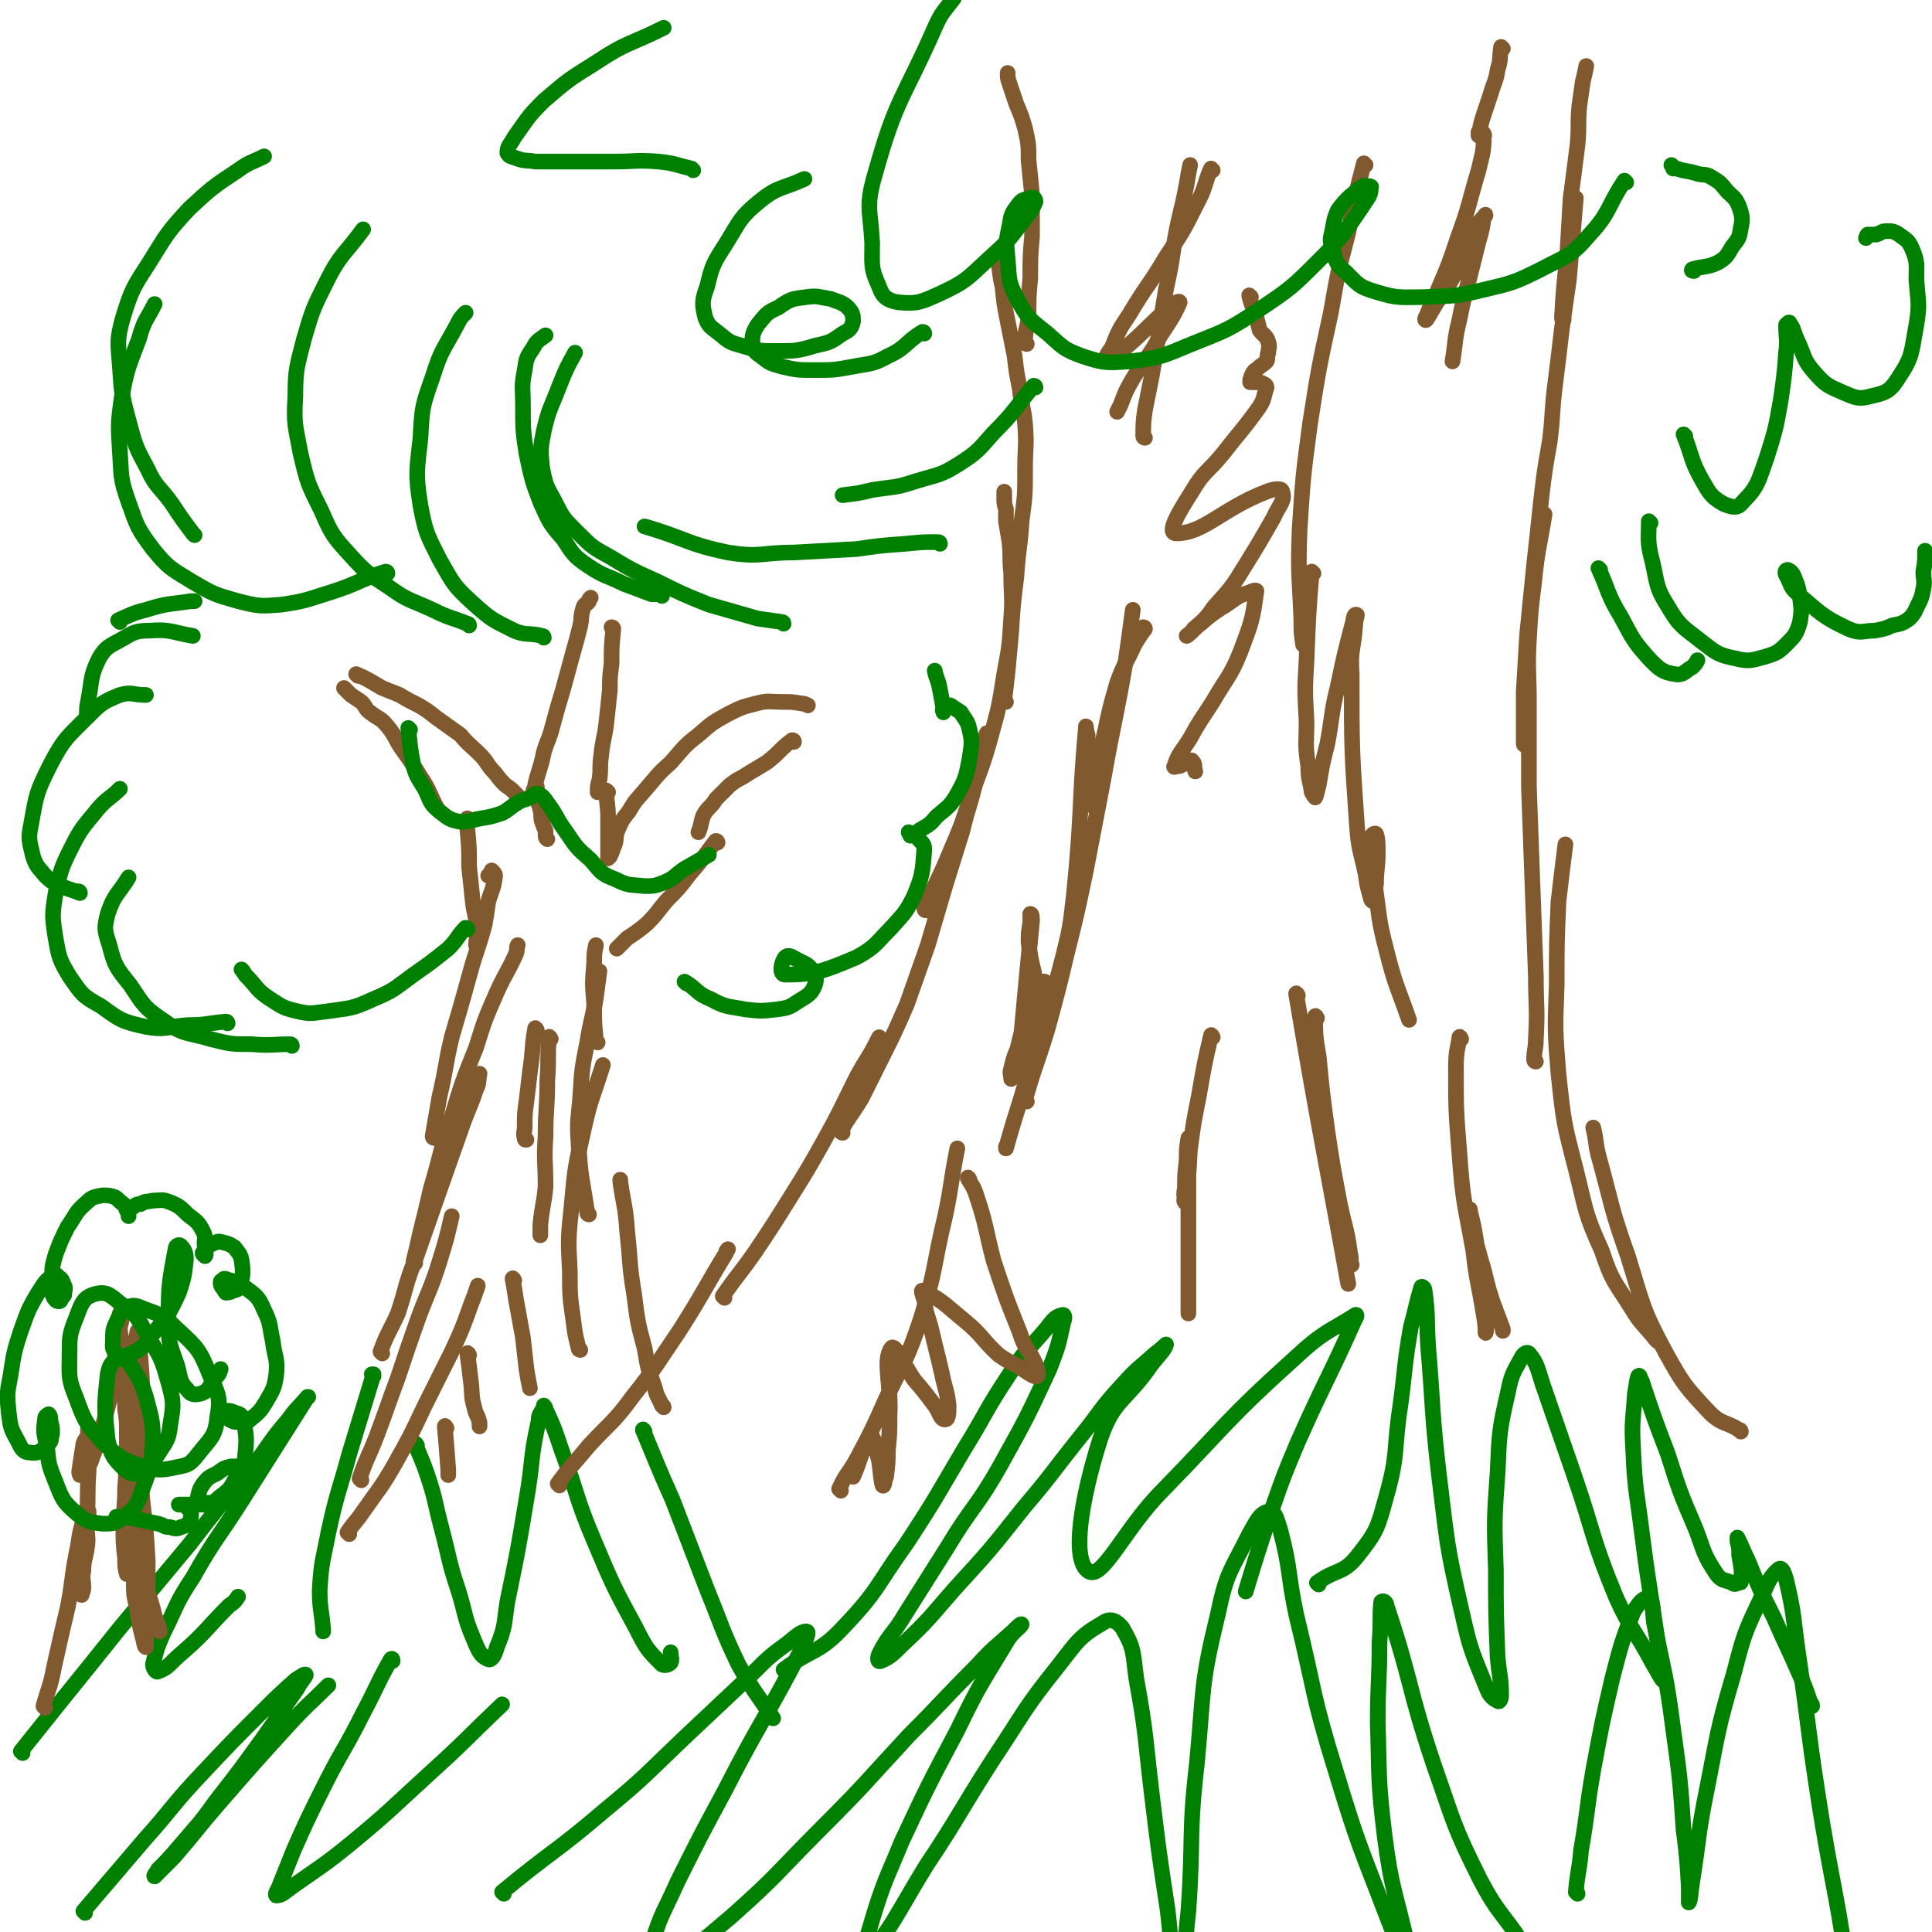<svg viewBox='0 0 1112 1112' version='1.1' xmlns='http://www.w3.org/2000/svg' xmlns:xlink='http://www.w3.org/1999/xlink'><g fill='none' stroke='rgb(0,128,0)' stroke-width='9' stroke-linecap='round' stroke-linejoin='round'><path d='M13,1009c0,-1 -1,-1 -1,-1 12,-15 12,-15 24,-30 17,-21 17,-21 33,-41 20,-24 20,-24 40,-48 17,-22 17,-22 35,-43 11,-14 10,-15 22,-29 5,-7 6,-7 11,-13 1,0 0,0 0,0 -19,30 -19,30 -38,60 -14,22 -15,21 -28,44 -10,15 -9,16 -17,32 -4,9 -4,10 -6,18 0,2 2,5 3,4 6,-2 7,-5 13,-10 15,-13 14,-14 28,-28 3,-2 3,-2 5,-5 '/><path d='M215,792c0,0 -1,-1 -1,-1 0,0 1,0 1,0 -7,23 -7,23 -14,46 -6,22 -7,22 -12,45 -3,16 -4,16 -5,33 0,11 1,11 2,23 0,0 0,0 0,1 '/><path d='M240,832c0,0 -1,-2 -1,-1 3,8 4,9 7,18 5,15 4,15 8,30 5,19 4,19 10,37 4,13 3,14 8,26 3,7 4,11 9,13 2,1 4,-3 5,-7 5,-12 4,-13 6,-26 6,-29 6,-29 11,-59 4,-23 2,-23 7,-45 0,-4 1,-4 3,-8 0,0 0,-1 0,-1 0,0 1,1 1,2 5,11 5,11 9,23 10,27 8,27 19,53 11,26 11,26 24,50 6,12 7,13 15,21 2,1 4,0 5,-1 1,-2 0,-3 0,-6 '/><path d='M371,824c0,0 -1,-2 -1,-1 8,19 8,20 17,40 10,26 10,26 20,52 9,22 8,22 18,43 9,16 10,16 20,31 '/><path d='M452,962c0,0 -1,-1 -1,-1 16,-12 20,-9 34,-24 21,-22 19,-24 37,-49 17,-26 17,-27 33,-54 13,-21 12,-22 26,-43 9,-14 10,-13 21,-26 4,-5 5,-7 9,-8 2,-1 2,2 1,4 -3,14 -3,14 -8,27 -13,28 -13,28 -28,55 -14,25 -16,23 -31,48 -12,19 -12,19 -24,38 -7,12 -9,11 -15,23 -1,2 -1,5 1,4 5,-2 7,-4 12,-9 16,-15 16,-16 30,-32 21,-23 21,-23 40,-47 17,-20 16,-20 32,-40 13,-16 12,-17 25,-31 9,-10 9,-9 19,-18 3,-2 7,-6 6,-5 0,2 -4,6 -8,11 -15,22 -22,20 -30,44 -11,35 -16,68 -7,75 8,7 21,-24 43,-46 38,-39 37,-41 77,-77 15,-14 18,-14 34,-24 1,-1 1,1 0,2 -16,36 -17,35 -33,71 -8,19 -8,19 -15,39 -8,24 -8,24 -15,47 '/><path d='M759,912c0,0 -1,-1 -1,-1 11,-8 15,-5 23,-15 12,-15 12,-17 17,-35 7,-25 4,-26 8,-52 3,-22 2,-22 6,-45 3,-11 3,-13 6,-23 0,-1 2,0 2,2 2,15 1,16 2,32 3,36 2,37 6,72 5,40 4,40 13,79 5,22 5,22 14,44 2,5 3,7 7,9 1,1 2,-1 2,-3 0,-11 -1,-11 -2,-22 -1,-25 -1,-25 -1,-50 -1,-29 -1,-29 1,-57 1,-23 1,-24 6,-46 2,-10 3,-11 8,-20 1,-2 3,-3 4,-2 5,6 5,9 8,18 9,26 9,26 18,52 12,35 10,36 24,70 9,20 11,19 21,38 3,5 5,9 6,10 1,0 0,-4 -1,-8 -5,-38 -6,-38 -11,-77 -3,-24 -4,-24 -5,-48 -1,-16 0,-16 1,-32 1,-5 1,-8 2,-10 1,-1 1,2 2,3 7,21 7,21 15,42 7,22 7,22 16,43 5,13 4,14 12,26 3,4 4,3 9,5 1,1 2,1 3,0 2,0 2,0 2,-1 1,-7 0,-8 -1,-15 0,-4 0,-4 -1,-8 0,-1 0,-2 0,-2 3,6 3,7 6,13 7,17 7,17 15,33 7,16 7,15 14,31 4,9 4,9 7,18 1,1 1,1 1,2 '/><path d='M49,1101c0,-1 -1,-1 -1,-1 17,-20 18,-21 35,-41 17,-19 16,-20 34,-39 16,-17 16,-17 33,-34 10,-10 10,-10 20,-19 3,-2 6,-4 6,-3 0,1 -3,4 -5,8 -10,14 -10,15 -20,29 -13,18 -13,18 -27,36 -10,14 -10,13 -21,26 -6,7 -6,7 -12,13 -1,2 -3,4 -2,4 3,-3 6,-6 11,-11 13,-15 13,-16 26,-31 20,-23 20,-23 40,-45 11,-12 12,-12 23,-23 '/><path d='M226,956c0,0 0,-2 -1,-1 -8,14 -8,16 -16,31 -11,22 -12,21 -23,43 -9,18 -9,18 -17,36 -4,10 -4,10 -8,20 -1,3 -3,5 -2,6 3,0 5,-2 9,-5 17,-12 18,-12 34,-25 23,-19 23,-20 45,-40 21,-19 21,-20 42,-40 '/><path d='M290,1090c0,-1 -1,-1 -1,-1 29,-24 31,-23 59,-47 23,-19 23,-20 45,-41 17,-16 17,-16 34,-32 13,-12 12,-13 26,-23 5,-4 8,-7 11,-7 2,0 0,4 -1,7 -22,43 -24,42 -46,85 -14,26 -14,26 -27,52 -8,18 -9,17 -15,36 -3,8 -5,11 -4,16 1,2 5,2 8,0 21,-14 22,-15 42,-32 27,-24 26,-25 52,-51 26,-26 25,-26 50,-53 20,-20 19,-20 39,-40 10,-11 10,-10 21,-20 2,-2 5,-5 5,-4 -1,2 -5,4 -8,9 -15,25 -16,25 -29,52 -17,32 -17,32 -32,64 -9,22 -10,22 -17,45 -3,10 -7,24 -3,20 12,-11 18,-25 34,-51 20,-30 19,-31 39,-62 18,-27 17,-28 37,-53 11,-14 12,-17 26,-25 4,-3 8,-1 11,3 7,12 6,14 8,29 6,33 5,34 9,67 4,33 4,33 9,66 2,16 1,17 4,32 1,2 3,4 3,3 4,-14 3,-17 5,-34 3,-43 0,-43 5,-86 4,-43 2,-44 12,-85 5,-24 7,-24 18,-46 4,-7 6,-12 11,-13 4,-1 5,5 7,11 6,23 4,24 9,48 11,45 9,46 23,91 13,43 14,43 30,85 9,23 10,23 18,46 3,6 3,11 3,13 1,1 0,-5 -1,-9 -4,-18 -5,-18 -9,-36 -7,-31 -9,-31 -13,-62 -4,-33 -3,-33 -4,-66 0,-23 1,-23 1,-46 1,-12 0,-14 1,-23 1,-1 3,0 3,2 15,45 12,46 27,91 12,34 11,35 27,67 10,19 12,18 24,36 3,5 3,4 6,9 '/><path d='M908,1090c0,-1 -1,-1 -1,-1 1,-12 2,-12 3,-24 4,-23 3,-23 7,-46 5,-27 5,-27 11,-53 5,-19 5,-20 12,-38 3,-5 6,-9 9,-8 3,2 2,7 3,14 6,30 7,30 11,61 4,29 4,29 6,58 2,16 2,16 3,33 0,4 0,9 0,9 1,-1 1,-6 2,-12 4,-25 3,-26 8,-51 7,-35 6,-35 16,-69 6,-23 6,-23 16,-44 4,-9 5,-12 10,-16 2,-1 3,3 4,6 5,21 4,22 7,43 6,40 5,40 11,79 9,59 12,59 19,117 0,5 -1,11 -3,10 -3,0 -3,-5 -6,-11 -2,-6 -2,-6 -5,-12 '/></g>
<g fill='none' stroke='rgb(129,89,47)' stroke-width='9' stroke-linecap='round' stroke-linejoin='round'><path d='M322,855c0,0 -1,-1 -1,-1 8,-11 9,-11 18,-22 13,-14 14,-13 25,-28 15,-19 14,-19 27,-38 14,-22 13,-22 27,-45 0,-1 0,-1 1,-2 '/><path d='M417,747c0,0 -1,-1 -1,-1 9,-13 10,-13 19,-26 10,-15 10,-15 20,-31 10,-16 10,-16 19,-32 10,-18 10,-19 19,-37 6,-11 7,-11 13,-23 '/><path d='M485,652c0,0 -1,0 -1,-1 5,-9 6,-9 12,-19 6,-12 6,-12 12,-24 7,-14 7,-14 14,-30 6,-17 6,-17 12,-34 5,-17 5,-17 10,-34 5,-16 5,-16 10,-32 3,-13 4,-13 7,-26 2,-10 2,-10 4,-20 1,-5 1,-5 3,-10 '/><path d='M533,524c0,0 -1,0 -1,-1 7,-16 8,-16 15,-33 6,-14 6,-14 11,-29 6,-18 7,-18 12,-36 5,-18 5,-18 8,-37 3,-16 3,-16 4,-32 1,-13 0,-13 0,-26 -1,-9 0,-9 -1,-18 -1,-6 -1,-6 -2,-12 0,-3 0,-3 0,-7 -1,-3 -1,-3 -1,-7 0,-1 0,-1 0,-3 '/><path d='M579,404c0,0 -1,0 -1,-1 1,-8 1,-8 2,-17 1,-11 1,-11 2,-22 1,-16 1,-16 3,-32 1,-16 2,-16 3,-32 2,-15 2,-15 2,-30 0,-13 1,-13 0,-26 -1,-10 -2,-10 -3,-20 -2,-10 -2,-10 -3,-19 -2,-10 -2,-10 -4,-20 -2,-10 -2,-10 -3,-20 -2,-8 -1,-8 -3,-17 0,-2 0,-2 0,-3 '/><path d='M591,198c0,0 -1,0 -1,-1 0,-7 1,-7 2,-14 0,-12 0,-12 1,-23 0,-12 0,-12 1,-24 0,-12 0,-12 0,-24 -1,-10 -1,-10 -2,-20 0,-9 0,-9 -2,-18 -2,-7 -2,-7 -5,-14 -2,-6 -2,-6 -4,-12 -1,-3 -1,-3 -1,-6 '/><path d='M1002,824c0,0 0,-1 -1,-1 -8,-5 -10,-3 -17,-10 -14,-15 -15,-16 -25,-34 -14,-26 -13,-27 -22,-56 -10,-28 -9,-29 -17,-58 -2,-8 -1,-8 -3,-16 '/><path d='M954,772c0,0 -1,-1 -1,-1 -7,-9 -8,-8 -14,-18 -10,-16 -11,-15 -17,-33 -10,-22 -9,-23 -15,-47 -7,-27 -7,-27 -10,-55 -2,-25 -2,-25 -1,-51 0,-24 0,-24 1,-48 2,-17 2,-17 4,-33 '/><path d='M884,611c0,0 -1,0 -1,-1 0,-6 1,-6 1,-12 1,-18 0,-18 0,-36 -1,-27 -1,-27 -2,-54 -1,-27 -1,-27 -2,-55 0,-24 0,-24 0,-48 0,-19 -1,-19 0,-37 1,-17 1,-17 3,-33 2,-20 3,-20 6,-39 '/><path d='M878,429c0,0 -1,0 -1,-1 0,-15 0,-15 0,-30 1,-17 1,-17 2,-33 2,-20 2,-20 4,-40 2,-18 2,-18 4,-37 2,-17 2,-17 5,-34 2,-16 1,-16 3,-32 2,-16 2,-16 4,-33 2,-14 2,-14 4,-28 1,-12 1,-12 2,-23 1,-12 1,-12 2,-24 '/><path d='M900,184c0,0 -1,0 -1,-1 1,-17 1,-17 3,-35 1,-17 1,-17 2,-34 2,-15 2,-15 4,-31 1,-11 0,-11 1,-22 1,-7 1,-7 2,-14 1,-4 1,-4 2,-9 '/><path d='M484,858c0,0 -1,-1 -1,-1 4,-9 5,-8 10,-17 9,-17 9,-17 17,-35 11,-23 12,-22 20,-46 9,-29 7,-30 14,-59 4,-19 3,-19 7,-39 '/><path d='M591,634c0,0 -1,0 -1,-1 6,-21 7,-21 13,-41 6,-22 6,-22 11,-43 6,-24 6,-24 11,-48 5,-26 5,-26 10,-52 6,-34 7,-34 13,-69 2,-14 2,-14 4,-29 '/><path d='M659,252c0,0 -1,0 -1,-1 0,-7 0,-8 1,-15 2,-10 2,-10 4,-20 2,-12 2,-12 4,-24 2,-13 2,-13 4,-25 3,-14 3,-14 5,-28 3,-17 4,-17 7,-33 1,-6 1,-6 2,-11 '/><path d='M786,95c0,0 -1,-1 -1,-1 -5,19 -5,20 -9,40 -6,23 -6,23 -10,46 -7,32 -7,32 -12,64 -4,30 -4,30 -6,61 -1,26 0,26 1,52 0,7 0,7 1,14 '/><path d='M756,330c0,0 -1,-1 -1,-1 -2,24 -2,26 -3,51 -1,17 -1,17 0,35 0,13 -1,13 1,26 0,8 1,8 2,15 1,2 2,3 2,3 1,-2 1,-4 2,-7 2,-12 2,-12 5,-24 3,-16 2,-17 6,-33 4,-19 4,-19 9,-38 0,-2 1,-4 2,-3 0,1 -1,3 -1,6 -1,14 -3,14 -2,28 0,43 0,44 3,87 1,14 2,14 5,28 1,7 1,7 3,14 0,1 1,2 2,2 1,-4 0,-5 1,-10 0,-9 1,-9 1,-18 0,-6 0,-8 -1,-11 -1,-1 -3,1 -3,3 -1,12 0,12 2,24 3,20 2,21 7,40 5,20 6,20 13,40 '/><path d='M758,586c0,0 -1,-2 -1,-1 0,10 0,12 2,23 2,21 2,21 5,43 3,20 3,20 7,41 3,15 4,14 6,29 1,4 0,4 1,7 '/><path d='M747,573c0,0 -1,-2 -1,-1 14,83 15,84 30,167 '/><path d='M659,362c0,0 -1,-1 -1,-1 0,0 1,0 1,1 -3,4 -3,4 -6,9 -5,11 -6,11 -10,22 -4,14 -4,14 -7,28 -3,13 -3,13 -5,26 -1,6 -2,6 -2,13 -1,2 0,4 0,4 -1,0 -1,-3 -2,-6 -1,-13 -1,-13 -1,-27 -1,-4 0,-4 0,-8 -1,-2 -1,-7 -1,-4 -4,44 -2,48 -7,97 -2,17 -2,18 -6,34 -4,15 -6,26 -12,28 -3,2 -3,-9 -5,-19 -2,-8 -2,-8 -3,-17 0,-5 0,-5 1,-11 0,-3 0,-5 0,-5 1,0 1,2 1,4 -2,21 -2,21 -4,42 -1,11 -1,11 -2,22 -2,8 -2,8 -4,17 -1,5 -1,5 -2,9 0,1 0,1 0,1 0,-3 -1,-3 0,-6 2,-9 3,-9 6,-17 3,-9 3,-9 6,-17 2,-6 2,-7 5,-12 1,-2 2,-5 2,-4 -2,16 -2,19 -6,37 -6,30 -8,30 -16,59 0,0 0,0 0,-1 '/><path d='M558,679c0,0 -1,-2 -1,-1 2,4 3,4 5,10 6,18 5,19 10,38 7,21 7,21 15,41 3,10 5,9 9,18 1,3 2,6 1,7 -1,1 -4,-1 -7,-3 -7,-5 -8,-4 -15,-9 -10,-9 -9,-11 -20,-20 -11,-9 -13,-12 -24,-17 -1,-1 0,3 1,5 1,9 2,9 4,17 3,13 3,12 6,25 2,10 3,10 4,19 0,4 0,8 -2,8 -3,0 -3,-4 -6,-8 -6,-8 -6,-8 -12,-15 -6,-9 -11,-21 -13,-18 -5,7 0,20 -1,39 0,10 0,10 -1,20 0,7 0,7 -1,15 -1,2 -1,6 -2,5 -1,-3 -1,-7 -2,-14 -2,-7 -2,-11 -4,-14 -1,-2 -2,2 -4,5 -4,9 -3,9 -7,18 '/><path d='M698,98c0,0 -1,-1 -1,-1 -4,9 -3,11 -8,20 -8,16 -8,16 -18,31 -10,17 -11,16 -21,33 -6,9 -6,9 -10,19 -2,3 -4,5 -3,7 1,1 3,0 5,-2 17,-14 16,-15 33,-30 2,-1 4,-2 4,-1 -3,7 -5,10 -11,19 -7,13 -8,12 -16,25 -4,7 -4,7 -7,15 -1,2 -1,2 -2,4 '/><path d='M720,171c0,0 -1,-1 -1,-1 1,5 2,6 4,12 1,4 1,4 2,8 2,3 4,3 5,7 1,3 0,3 0,6 -1,2 0,3 -1,5 -2,2 -3,2 -5,4 -1,1 -2,1 -3,3 -1,2 -1,2 -1,3 -1,1 0,1 0,2 0,0 -1,0 0,0 1,0 1,0 3,0 2,0 3,0 4,1 1,0 2,1 2,2 -2,6 -1,6 -4,11 -10,14 -11,14 -21,27 -9,11 -11,10 -18,22 -7,11 -15,24 -9,24 16,0 26,-14 52,-24 5,-2 9,-2 9,0 2,5 -2,8 -5,15 -8,14 -8,14 -16,27 -8,13 -8,13 -18,24 -5,7 -5,7 -12,13 -1,2 -4,4 -4,4 2,-1 4,-4 8,-7 7,-6 7,-6 15,-11 6,-4 6,-5 13,-7 2,-1 5,-2 4,0 -2,16 -3,18 -9,34 -6,15 -8,15 -16,29 -7,11 -7,10 -13,21 -5,8 -7,9 -9,16 -1,1 1,0 2,0 2,0 2,-1 3,-1 2,-1 2,-2 4,-2 1,-1 1,0 2,1 1,2 0,2 1,5 '/><path d='M698,597c0,0 -1,-2 -1,-1 -4,17 -4,18 -7,35 -3,15 -3,15 -5,30 -1,10 0,10 -2,21 0,4 -1,4 -1,8 -1,1 0,2 0,2 0,-3 -1,-4 0,-8 0,-8 0,-8 1,-16 0,-7 0,-7 1,-13 0,0 0,0 0,0 0,11 0,11 0,22 0,32 0,32 0,65 0,7 0,7 0,13 0,1 0,1 0,1 0,-2 0,-2 0,-5 '/><path d='M841,598c0,0 -1,-2 -1,-1 -1,7 -2,8 -2,17 0,25 0,25 2,50 2,28 3,28 8,56 2,18 3,18 6,37 1,5 1,8 1,10 0,1 1,-2 0,-4 0,-6 0,-6 -1,-13 -1,-11 -1,-11 -3,-23 -1,-11 -1,-11 -3,-22 -1,-4 -2,-8 -2,-9 0,0 0,3 1,6 2,11 2,11 5,22 4,13 3,13 7,25 3,8 3,8 6,16 0,0 0,0 0,1 '/><path d='M865,28c0,0 -1,-1 -1,-1 -1,6 0,7 -2,13 -1,7 -2,7 -4,14 -2,6 -2,6 -4,12 -1,3 -1,3 -2,7 0,2 0,2 -1,3 0,1 0,2 0,2 1,0 2,-1 2,-2 0,0 -1,-2 -1,-1 1,1 3,2 2,4 0,9 -1,10 -3,19 -6,20 -5,20 -12,39 -5,15 -5,15 -11,29 -3,8 -4,8 -7,16 -1,1 -1,3 0,2 2,-3 3,-5 6,-10 7,-10 7,-10 13,-21 5,-11 4,-11 9,-22 3,-4 3,-4 6,-7 0,-1 0,0 -1,1 -1,7 -1,7 -3,14 -3,12 -3,12 -6,24 -3,11 -3,11 -5,21 -3,12 -2,12 -4,24 '/></g>
<g fill='none' stroke='rgb(0,128,0)' stroke-width='9' stroke-linecap='round' stroke-linejoin='round'><path d='M596,223c0,0 0,-1 -1,-1 -11,13 -10,14 -23,27 -9,10 -9,11 -20,18 -11,7 -12,6 -25,10 -12,4 -12,3 -25,5 -8,2 -9,2 -17,3 '/><path d='M541,313c0,0 0,-1 -1,-1 -9,0 -9,0 -19,1 -14,1 -14,1 -28,3 -18,1 -18,1 -36,2 -19,0 -19,3 -38,0 -24,-5 -24,-8 -48,-15 '/><path d='M451,359c0,0 0,-1 -1,-1 -7,-1 -7,-1 -14,-2 -14,-4 -14,-4 -28,-8 -15,-6 -15,-6 -29,-13 -13,-6 -14,-6 -27,-14 -11,-6 -11,-6 -20,-15 -8,-8 -8,-8 -13,-18 -5,-9 -5,-9 -7,-19 -1,-10 -1,-11 1,-21 3,-13 4,-13 9,-26 4,-10 4,-10 9,-19 '/><path d='M381,343c0,0 0,-1 -1,-1 -2,0 -2,0 -5,0 -8,-3 -8,-3 -16,-6 -10,-5 -11,-4 -20,-10 -9,-6 -9,-7 -15,-16 -8,-9 -8,-10 -13,-21 -5,-13 -5,-14 -8,-28 -2,-13 -2,-14 -2,-28 0,-10 -1,-10 1,-20 1,-7 1,-7 5,-13 2,-4 3,-4 7,-7 '/><path d='M313,367c0,0 0,-1 -1,-1 -8,-2 -9,0 -16,-3 -12,-6 -13,-6 -24,-16 -11,-10 -11,-11 -19,-25 -7,-14 -8,-15 -11,-31 -3,-19 -2,-20 0,-39 1,-18 1,-18 7,-35 5,-16 6,-15 14,-30 2,-4 2,-4 5,-7 '/><path d='M270,360c0,0 0,-1 -1,-1 -10,-4 -10,-3 -20,-8 -13,-6 -14,-5 -25,-13 -12,-8 -13,-8 -22,-18 -10,-11 -11,-12 -17,-26 -8,-16 -8,-16 -12,-33 -3,-16 -4,-17 -3,-33 0,-16 1,-17 5,-33 5,-17 5,-17 13,-33 8,-16 10,-15 21,-30 '/><path d='M223,330c0,0 0,-1 -1,-1 -16,5 -16,7 -32,12 -13,4 -14,5 -28,7 -12,1 -13,1 -25,-2 -14,-4 -14,-4 -26,-11 -13,-8 -14,-8 -23,-19 -9,-12 -9,-13 -14,-27 -5,-14 -4,-15 -5,-29 -1,-16 -1,-16 1,-31 3,-17 4,-18 10,-34 3,-11 4,-10 9,-20 '/><path d='M112,308c0,0 0,0 -1,-1 -6,-8 -6,-8 -12,-17 -7,-10 -9,-9 -14,-20 -7,-13 -7,-13 -11,-28 -4,-15 -4,-16 -5,-31 -1,-14 -2,-15 2,-29 5,-16 6,-17 15,-31 10,-16 10,-17 23,-31 13,-12 13,-12 28,-22 7,-5 7,-4 15,-8 '/><path d='M921,328c0,0 -1,-1 -1,-1 6,13 5,15 13,28 7,13 7,14 17,25 5,5 7,7 14,8 5,1 6,-2 10,-4 2,-2 2,-2 3,-4 '/><path d='M950,301c0,0 -1,-1 -1,-1 0,10 -1,12 2,23 3,13 2,15 9,26 7,12 9,12 19,20 9,7 10,8 20,10 8,2 9,1 17,-1 6,-2 7,-2 12,-7 5,-5 6,-6 8,-13 1,-7 1,-7 0,-14 -1,-6 -1,-6 -3,-11 -1,-3 -2,-4 -4,-5 -1,0 -2,1 -1,3 3,5 2,7 7,11 13,11 14,13 29,20 7,3 8,1 15,1 5,-1 6,-1 10,-3 5,-1 6,-1 10,-4 3,-3 3,-4 5,-8 2,-4 2,-4 3,-9 1,-5 0,-5 0,-10 1,-6 1,-6 1,-11 0,-1 0,-1 0,-1 '/></g>
<g fill='none' stroke='rgb(129,89,47)' stroke-width='9' stroke-linecap='round' stroke-linejoin='round'><path d='M201,883c0,0 -1,-1 -1,-1 4,-6 5,-6 9,-12 9,-13 10,-13 18,-27 9,-16 9,-16 17,-33 8,-16 8,-16 16,-32 6,-13 6,-13 11,-27 2,-5 2,-5 4,-11 '/><path d='M208,852c0,0 -1,-1 -1,-1 4,-12 5,-12 10,-25 6,-16 6,-17 12,-33 6,-18 6,-18 12,-35 6,-16 7,-16 12,-32 4,-13 4,-13 7,-26 '/><path d='M220,779c0,0 -1,-1 -1,-1 4,-11 5,-11 10,-22 5,-15 4,-16 10,-31 7,-20 7,-20 14,-40 6,-17 6,-17 12,-34 4,-12 5,-12 9,-24 2,-4 1,-4 2,-9 '/><path d='M239,727c0,0 -1,0 -1,-1 2,-8 2,-8 4,-17 3,-12 3,-12 6,-25 6,-20 5,-21 12,-41 6,-20 6,-20 14,-40 5,-16 5,-16 12,-32 5,-11 6,-11 11,-22 1,-3 0,-3 1,-5 '/><path d='M250,655c0,0 -1,0 -1,-1 2,-11 2,-12 4,-23 4,-17 3,-17 7,-34 5,-17 5,-17 10,-35 4,-15 5,-15 9,-30 1,-6 1,-6 2,-13 2,-7 3,-7 4,-15 0,-1 -1,-2 -2,-3 0,0 0,1 0,1 -1,1 -1,1 -2,2 '/><path d='M382,810c0,0 0,-1 -1,-1 -2,-5 -3,-5 -4,-10 -4,-11 -4,-11 -6,-23 -4,-15 -4,-15 -6,-31 -3,-18 -2,-18 -4,-36 -1,-15 -2,-15 -4,-29 0,0 0,0 0,-1 '/><path d='M334,777c0,0 -1,0 -1,-1 -2,-8 -2,-8 -3,-16 -2,-14 -2,-14 -2,-28 -1,-19 -1,-19 1,-38 2,-22 2,-22 7,-44 4,-18 5,-18 11,-37 '/><path d='M339,699c0,0 -1,0 -1,-1 -3,-20 -4,-20 -5,-40 -1,-14 0,-14 1,-27 1,-16 1,-16 4,-31 2,-13 3,-13 5,-26 1,-7 1,-8 2,-15 '/><path d='M344,600c0,0 -1,0 -1,-1 -1,-10 -1,-10 -1,-21 -1,-12 -1,-12 0,-24 0,-5 0,-5 1,-10 '/><path d='M309,593c0,0 -1,-2 -1,-1 -2,11 -1,12 -3,25 -1,9 -1,8 -2,17 -1,7 -1,7 -1,14 0,4 -1,4 0,7 0,1 0,1 1,1 '/><path d='M317,598c0,0 -1,-2 -1,-1 -1,11 0,12 -1,25 0,16 -1,16 -1,32 -1,14 0,14 0,29 -1,11 -2,11 -3,22 0,3 0,3 0,6 '/><path d='M296,737c0,0 -1,-2 -1,-1 1,5 1,6 2,12 2,11 2,11 4,22 1,9 1,9 2,18 1,6 1,6 2,11 '/><path d='M270,780c0,0 -1,-2 -1,-1 1,7 1,8 2,16 1,8 0,8 2,15 1,5 2,4 3,9 0,1 0,1 0,2 '/><path d='M257,822c0,0 -1,-2 -1,-1 1,11 1,12 2,25 0,2 0,2 0,3 '/><path d='M275,545c0,0 -1,0 -1,-1 0,-4 1,-4 1,-9 -1,-8 -2,-8 -3,-17 -1,-10 -1,-10 -2,-19 0,-11 0,-11 -1,-22 0,-3 0,-3 0,-6 '/><path d='M253,467c0,0 0,0 -1,-1 -5,-9 -4,-10 -10,-19 -5,-8 -5,-8 -10,-15 -5,-7 -4,-8 -9,-14 -4,-5 -5,-4 -10,-8 -3,-2 -2,-3 -5,-6 -3,-2 -3,-2 -6,-4 -2,-2 -2,-2 -4,-4 0,0 0,0 0,0 '/><path d='M206,389c0,0 -1,-1 -1,-1 7,3 8,4 15,8 5,2 5,2 10,4 5,3 5,3 11,6 5,3 5,3 10,7 7,5 7,5 14,10 5,6 6,6 11,11 5,5 4,6 9,11 3,4 3,4 6,7 3,2 3,2 5,4 2,2 2,2 3,3 '/><path d='M308,456c0,0 -1,-1 -1,-1 1,5 3,6 4,11 1,4 0,4 1,7 1,3 1,3 2,5 0,1 0,1 0,2 0,2 0,2 1,3 '/><path d='M309,453c0,0 -1,0 -1,-1 2,-9 3,-9 5,-19 2,-7 3,-7 5,-15 3,-11 3,-11 6,-21 3,-11 3,-11 6,-22 2,-7 2,-7 4,-15 1,-5 0,-5 2,-11 1,-2 2,-1 3,-3 0,-1 0,-1 1,-2 '/><path d='M353,362c0,0 -1,-1 -1,-1 0,0 1,0 1,1 0,0 0,0 0,0 -1,10 -1,10 -1,20 -1,8 -1,8 -1,15 -1,10 -1,10 -2,19 -1,9 -2,9 -3,19 -1,7 0,7 -1,14 -1,3 -1,3 -1,7 '/><path d='M350,456c0,0 -1,-1 -1,-1 0,7 1,8 1,16 0,5 0,5 0,10 0,4 0,4 0,8 0,2 0,2 0,4 0,0 0,1 0,1 0,0 0,0 1,-1 1,-2 1,-2 2,-5 2,-4 1,-5 2,-9 3,-7 3,-7 7,-12 4,-7 4,-6 9,-12 7,-8 7,-9 15,-16 8,-9 7,-9 16,-16 8,-7 8,-7 17,-12 8,-4 8,-4 16,-6 7,-2 8,-1 15,-1 6,0 6,0 12,1 1,0 1,0 3,1 '/><path d='M457,427c0,0 0,-1 -1,-1 -7,5 -7,7 -15,13 -5,3 -5,3 -10,6 -6,4 -6,3 -11,7 -4,4 -4,4 -8,8 -3,5 -4,4 -7,9 -2,5 -1,5 -3,10 '/><path d='M413,485c0,0 0,-1 -1,-1 -7,9 -7,10 -15,19 -6,8 -6,8 -13,15 -6,7 -5,7 -12,14 -5,4 -5,4 -11,8 -3,3 -3,3 -6,6 '/></g>
<g fill='none' stroke='rgb(0,128,0)' stroke-width='9' stroke-linecap='round' stroke-linejoin='round'><path d='M269,535c0,0 0,-1 -1,-1 -5,5 -4,6 -10,12 -10,8 -10,8 -20,15 -11,8 -11,9 -23,14 -13,6 -13,5 -26,7 -9,1 -10,2 -18,0 -9,-2 -9,-3 -17,-8 -7,-5 -6,-6 -12,-12 -2,-2 -1,-2 -3,-4 '/><path d='M168,602c0,0 0,-1 -1,-1 -10,0 -11,1 -22,0 -12,0 -12,0 -24,-3 -13,-4 -15,-2 -26,-10 -12,-8 -12,-9 -20,-21 -8,-10 -9,-11 -12,-23 -3,-9 -3,-10 -1,-18 4,-12 6,-11 12,-21 '/><path d='M131,589c0,0 0,-1 -1,-1 -11,1 -11,2 -22,2 -12,1 -13,3 -24,1 -14,-3 -15,-4 -26,-12 -11,-6 -11,-7 -18,-17 -6,-10 -6,-11 -8,-22 -2,-13 -2,-13 0,-26 3,-13 3,-14 9,-26 6,-12 7,-12 15,-22 6,-7 7,-6 13,-12 '/><path d='M46,514c0,0 0,-1 -1,-1 0,0 1,1 1,1 -5,-2 -6,-2 -11,-4 -4,-2 -5,-2 -9,-6 -4,-5 -5,-5 -7,-11 -2,-9 -3,-10 -1,-19 3,-17 3,-18 11,-34 8,-15 9,-15 21,-27 8,-8 9,-9 19,-13 7,-2 7,0 15,0 '/><path d='M51,412c0,0 -1,0 -1,-1 0,-4 0,-4 1,-9 2,-11 1,-13 6,-23 4,-7 6,-7 13,-11 7,-4 8,-5 16,-5 12,-1 13,1 25,3 '/><path d='M69,358c0,0 -1,-1 -1,-1 7,-3 8,-4 16,-6 13,-4 13,-3 26,-5 1,0 1,0 2,0 '/><path d='M395,566c0,0 -1,-1 -1,-1 7,4 7,7 15,10 9,5 10,4 20,6 9,1 9,1 18,0 7,-1 7,-1 13,-5 5,-3 7,-4 9,-9 1,-3 1,-5 -1,-8 -3,-4 -4,-4 -8,-6 -4,-2 -6,-4 -8,-2 -2,2 -4,10 0,10 17,0 22,-2 41,-10 11,-6 11,-8 20,-17 7,-8 8,-8 13,-18 5,-12 5,-14 6,-27 0,-4 -2,-4 -4,-7 -1,-2 -2,-1 -4,-2 0,0 -1,-1 -1,-1 0,0 1,2 1,2 2,-1 3,-1 5,-3 5,-3 6,-3 10,-8 7,-6 8,-6 12,-13 5,-9 5,-10 7,-20 1,-8 2,-9 0,-17 -1,-5 -2,-5 -5,-10 -3,-2 -3,-2 -6,-4 -2,0 -2,0 -3,0 -1,0 -1,1 -1,2 -1,1 0,1 0,1 0,1 0,1 0,1 0,-1 0,-1 0,-2 -1,-6 -1,-6 -2,-11 -1,-6 -2,-6 -3,-11 '/></g>
<g fill='none' stroke='rgb(129,89,47)' stroke-width='9' stroke-linecap='round' stroke-linejoin='round'><path d='M26,983c0,0 -1,-1 -1,-1 3,-11 4,-11 6,-22 4,-18 4,-18 8,-35 3,-15 2,-16 5,-31 2,-9 1,-9 4,-19 0,-3 1,-4 2,-6 0,0 1,0 1,1 0,4 0,4 -1,8 0,7 1,7 0,13 -1,7 -2,7 -2,13 -1,5 0,5 0,10 0,2 -1,3 -1,4 -1,0 0,-1 0,-2 1,-9 0,-9 1,-18 1,-13 1,-13 2,-26 1,-12 0,-12 1,-25 0,-7 1,-7 1,-15 0,-3 0,-3 0,-7 0,-1 0,-1 0,-2 0,-1 -1,-1 -1,-1 -1,1 0,2 0,3 -1,3 -2,3 -3,6 -1,6 -1,7 -2,13 0,2 -1,3 0,5 0,0 1,0 1,0 3,-3 3,-3 5,-7 3,-8 3,-8 6,-17 3,-11 3,-11 6,-23 2,-10 1,-10 2,-20 1,-7 1,-7 2,-14 1,-4 1,-4 2,-8 0,-1 0,-2 0,-3 0,-1 -1,0 -1,-1 0,0 0,0 0,0 0,1 0,1 0,2 0,2 0,2 0,5 0,6 1,6 1,12 1,10 0,10 1,19 0,9 1,9 1,17 1,7 1,7 1,14 0,5 1,5 1,10 0,3 0,4 0,6 0,0 -1,-1 -1,-1 0,-4 0,-4 0,-7 0,-11 0,-12 1,-23 1,-11 1,-11 2,-21 1,-8 1,-8 2,-15 1,-3 0,-3 1,-7 0,-1 0,-1 1,-1 0,0 0,0 0,1 1,22 2,22 2,43 0,19 -1,19 -2,39 -1,15 -2,15 -3,31 0,9 0,9 -1,18 -1,3 -2,3 -3,6 0,1 0,2 0,2 -1,-3 -1,-5 -1,-9 -1,-9 -1,-9 -1,-18 0,-11 1,-11 1,-23 1,-9 0,-9 1,-18 1,-5 1,-5 3,-9 1,-1 2,-2 2,-1 2,3 1,4 2,9 1,13 1,13 2,27 2,17 2,17 3,34 0,14 0,14 0,28 0,9 -1,9 -1,17 0,3 0,6 0,5 -1,0 -1,-3 -2,-6 -2,-8 -2,-8 -3,-16 -2,-8 -2,-8 -2,-17 -1,-6 -1,-6 -1,-13 0,-1 0,-2 1,-2 1,2 2,3 3,6 3,7 2,7 4,14 3,8 3,8 5,16 2,5 2,5 3,9 '/></g>
<g fill='none' stroke='rgb(0,128,0)' stroke-width='9' stroke-linecap='round' stroke-linejoin='round'><path d='M68,874c0,0 -1,-1 -1,-1 7,0 8,1 15,2 4,1 4,1 9,2 4,1 3,2 7,2 3,1 4,1 6,0 3,-1 4,-1 5,-3 1,-2 1,-3 1,-6 0,-1 -1,-1 -2,-2 -1,-1 -1,-1 -2,-2 -1,0 -4,0 -3,0 1,0 3,0 7,0 4,0 4,0 9,0 5,-1 5,0 10,-2 5,-1 5,-1 9,-3 3,-2 4,-2 5,-5 2,-3 2,-4 1,-7 -1,-2 -2,-3 -4,-4 -3,-1 -3,-1 -7,-1 -4,1 -4,1 -8,4 -4,2 -5,2 -8,6 -2,3 -2,3 -3,7 0,1 -1,2 0,3 2,2 3,2 5,1 3,0 4,0 7,-3 5,-4 6,-4 9,-10 4,-6 5,-6 6,-13 1,-11 1,-12 -1,-22 -1,-3 -2,-3 -5,-4 -2,-1 -3,-1 -4,-1 -1,1 -1,1 0,2 0,1 0,2 1,3 2,1 3,2 5,1 4,0 5,1 7,-1 5,-4 6,-5 9,-10 4,-7 5,-8 6,-16 1,-9 -1,-10 -2,-19 -2,-9 -1,-10 -5,-18 -3,-7 -4,-8 -11,-13 -3,-3 -4,-2 -8,-4 -2,0 -2,-1 -4,-1 -1,1 -2,1 -2,2 0,1 0,2 1,3 1,1 1,2 2,3 1,0 2,0 4,-1 2,-1 3,0 4,-3 2,-6 2,-8 1,-15 -1,-4 -2,-4 -4,-7 -3,-2 -3,-2 -7,-3 -3,-1 -3,0 -6,1 -2,0 -1,1 -3,2 -1,1 0,1 -1,2 -1,1 -2,1 -1,2 0,0 1,1 1,1 1,-1 0,-3 0,-5 -1,-5 1,-5 -1,-9 -3,-6 -4,-6 -9,-10 -4,-4 -5,-5 -10,-7 -5,-2 -5,-1 -10,-1 -4,1 -4,0 -7,2 -3,0 -3,1 -5,2 -1,1 -1,1 -2,2 0,1 0,2 0,3 0,0 0,-1 0,-1 0,0 0,0 0,-1 -2,-2 -1,-3 -3,-5 -3,-2 -3,-3 -5,-4 -3,-1 -4,-1 -7,-1 -5,1 -6,1 -9,4 -7,6 -6,7 -11,14 -4,8 -4,8 -7,16 -2,7 -2,7 -2,14 -1,6 -1,6 1,11 1,1 1,2 3,2 0,0 1,0 1,-1 1,-2 2,-2 2,-3 0,-3 1,-3 0,-5 -1,-2 -1,-3 -2,-4 -2,-1 -2,-3 -4,-2 -5,3 -5,4 -9,10 -6,10 -6,11 -10,22 -4,12 -4,13 -6,26 -2,10 -2,11 -1,21 1,8 1,9 5,16 2,4 3,7 7,7 5,1 7,-1 11,-5 2,-2 1,-3 2,-6 0,-3 0,-4 -1,-7 0,-2 0,-3 -1,-4 0,0 -2,1 -2,2 -1,8 -1,8 1,16 1,11 1,11 5,21 4,10 4,11 12,18 6,5 7,5 15,6 6,0 8,0 12,-4 8,-6 8,-7 11,-16 5,-13 5,-14 6,-28 0,-12 -1,-13 -4,-25 -3,-9 -3,-9 -8,-17 -2,-3 -4,-6 -7,-5 -4,1 -6,3 -7,9 -2,18 -2,19 0,38 2,8 3,10 8,15 4,4 6,5 10,4 6,-3 7,-5 11,-11 5,-8 6,-8 7,-17 2,-12 2,-13 -1,-24 -4,-14 -4,-14 -12,-27 -6,-11 -6,-12 -16,-19 -6,-5 -8,-7 -15,-5 -6,2 -7,5 -10,13 -4,10 -4,11 -4,22 0,12 -1,13 4,25 5,14 6,15 16,26 9,8 10,9 22,13 10,3 12,2 22,0 5,-1 6,-2 10,-7 7,-9 10,-10 11,-21 2,-11 1,-13 -4,-24 -6,-15 -7,-16 -19,-27 -8,-8 -9,-8 -20,-12 -4,-2 -6,-2 -10,0 -3,2 -3,4 -5,8 -2,4 -2,5 -2,10 0,4 -1,5 2,8 1,2 3,3 6,1 8,-3 9,-4 14,-11 9,-11 10,-12 16,-25 3,-9 3,-10 4,-19 0,-4 -1,-6 -3,-8 -1,-1 -3,0 -3,2 -4,21 -4,22 -4,43 0,12 1,12 5,24 2,7 1,9 6,14 2,3 4,3 8,2 5,-2 4,-4 8,-9 2,-2 2,-2 3,-5 '/><path d='M532,192c0,0 0,-1 -1,-1 -10,6 -9,9 -20,14 -9,5 -10,4 -20,6 -11,2 -11,2 -22,2 -10,0 -10,0 -19,-2 -7,-2 -7,-2 -12,-6 -3,-2 -4,-3 -5,-6 0,-6 0,-7 3,-12 5,-6 5,-7 12,-10 7,-5 8,-5 16,-6 7,-1 7,0 14,1 5,2 7,2 10,5 3,3 3,5 3,8 -1,4 -2,5 -6,7 -7,5 -7,5 -16,7 -10,3 -11,3 -22,3 -10,0 -10,0 -20,-3 -7,-2 -7,-2 -13,-7 -5,-4 -6,-4 -8,-9 -2,-8 -2,-10 1,-18 3,-13 4,-14 11,-25 8,-13 8,-15 19,-24 11,-9 13,-7 26,-13 '/><path d='M399,98c0,0 0,0 -1,-1 -9,-2 -9,-3 -19,-4 -13,-1 -13,0 -26,0 -13,0 -13,0 -26,0 -9,0 -9,0 -19,0 -5,-1 -6,0 -11,-2 -3,-1 -4,-1 -5,-3 0,-4 2,-5 4,-9 8,-11 7,-11 17,-21 14,-12 14,-12 30,-22 18,-12 19,-10 39,-20 '/><path d='M970,251c0,0 -1,-1 -1,-1 5,12 4,15 11,27 4,7 5,9 12,13 5,2 8,3 11,-1 9,-9 9,-12 14,-26 5,-16 5,-16 8,-33 2,-14 2,-14 3,-27 1,-8 0,-8 0,-16 1,-1 2,-2 2,-1 3,4 2,5 5,11 4,9 3,10 9,17 7,8 8,8 17,12 7,3 9,4 16,2 9,-2 11,-3 16,-11 8,-12 7,-14 10,-30 2,-12 1,-13 0,-26 0,-9 1,-10 -3,-19 -2,-4 -3,-4 -7,-7 -3,-2 -4,-2 -7,-2 -3,0 -3,1 -6,2 -2,0 -3,0 -5,0 -1,1 0,1 -1,2 '/><path d='M975,156c0,0 -2,0 -1,-1 7,-2 9,-1 15,-4 5,-3 5,-4 8,-9 4,-5 4,-5 5,-11 1,-5 1,-6 -1,-12 -2,-5 -3,-5 -7,-9 -4,-5 -4,-5 -9,-8 -3,-2 -4,-1 -8,-2 -6,-2 -6,-1 -12,-3 -1,0 -1,0 -2,0 0,-1 0,-1 -1,-2 '/><path d='M936,105c0,0 -1,-1 -1,-1 -10,15 -8,18 -20,31 -11,13 -13,12 -28,20 -16,8 -17,8 -34,12 -16,4 -17,3 -33,4 -14,0 -15,1 -28,-3 -10,-3 -10,-4 -17,-11 -6,-5 -6,-6 -8,-14 -2,-5 -1,-6 0,-11 1,-6 1,-6 3,-11 3,-4 3,-4 7,-8 4,-3 4,-4 8,-6 2,0 5,0 4,1 0,5 -2,6 -5,11 -11,16 -11,17 -24,30 -16,16 -17,17 -35,29 -18,12 -19,12 -39,20 -17,7 -18,8 -36,10 -13,1 -15,1 -27,-3 -11,-4 -11,-5 -20,-13 -10,-8 -11,-8 -17,-19 -6,-11 -5,-12 -6,-24 -1,-9 -1,-10 1,-19 1,-6 1,-7 5,-12 2,-3 3,-3 7,-4 1,-1 3,0 3,2 -2,5 -3,6 -7,11 -9,12 -9,12 -20,22 -13,12 -13,13 -28,20 -11,5 -13,6 -24,5 -6,-1 -9,-3 -11,-9 -5,-11 -4,-12 -4,-25 -1,-20 -4,-21 2,-41 12,-43 16,-42 34,-83 4,-9 5,-9 11,-17 '/><path d='M236,420c0,0 -1,-1 -1,-1 1,10 1,12 3,22 2,7 3,7 7,14 3,7 3,8 8,12 5,4 6,5 12,6 6,0 6,-1 12,-2 6,-1 6,-1 12,-3 4,-2 4,-3 9,-6 3,-2 3,-1 7,-3 2,-1 3,-3 5,-2 2,1 3,2 5,5 6,8 5,9 11,17 6,9 6,9 14,16 6,7 6,8 14,11 8,4 8,3 17,4 5,0 6,0 11,-2 7,-3 6,-4 12,-8 7,-4 7,-4 14,-8 '/></g>
</svg>